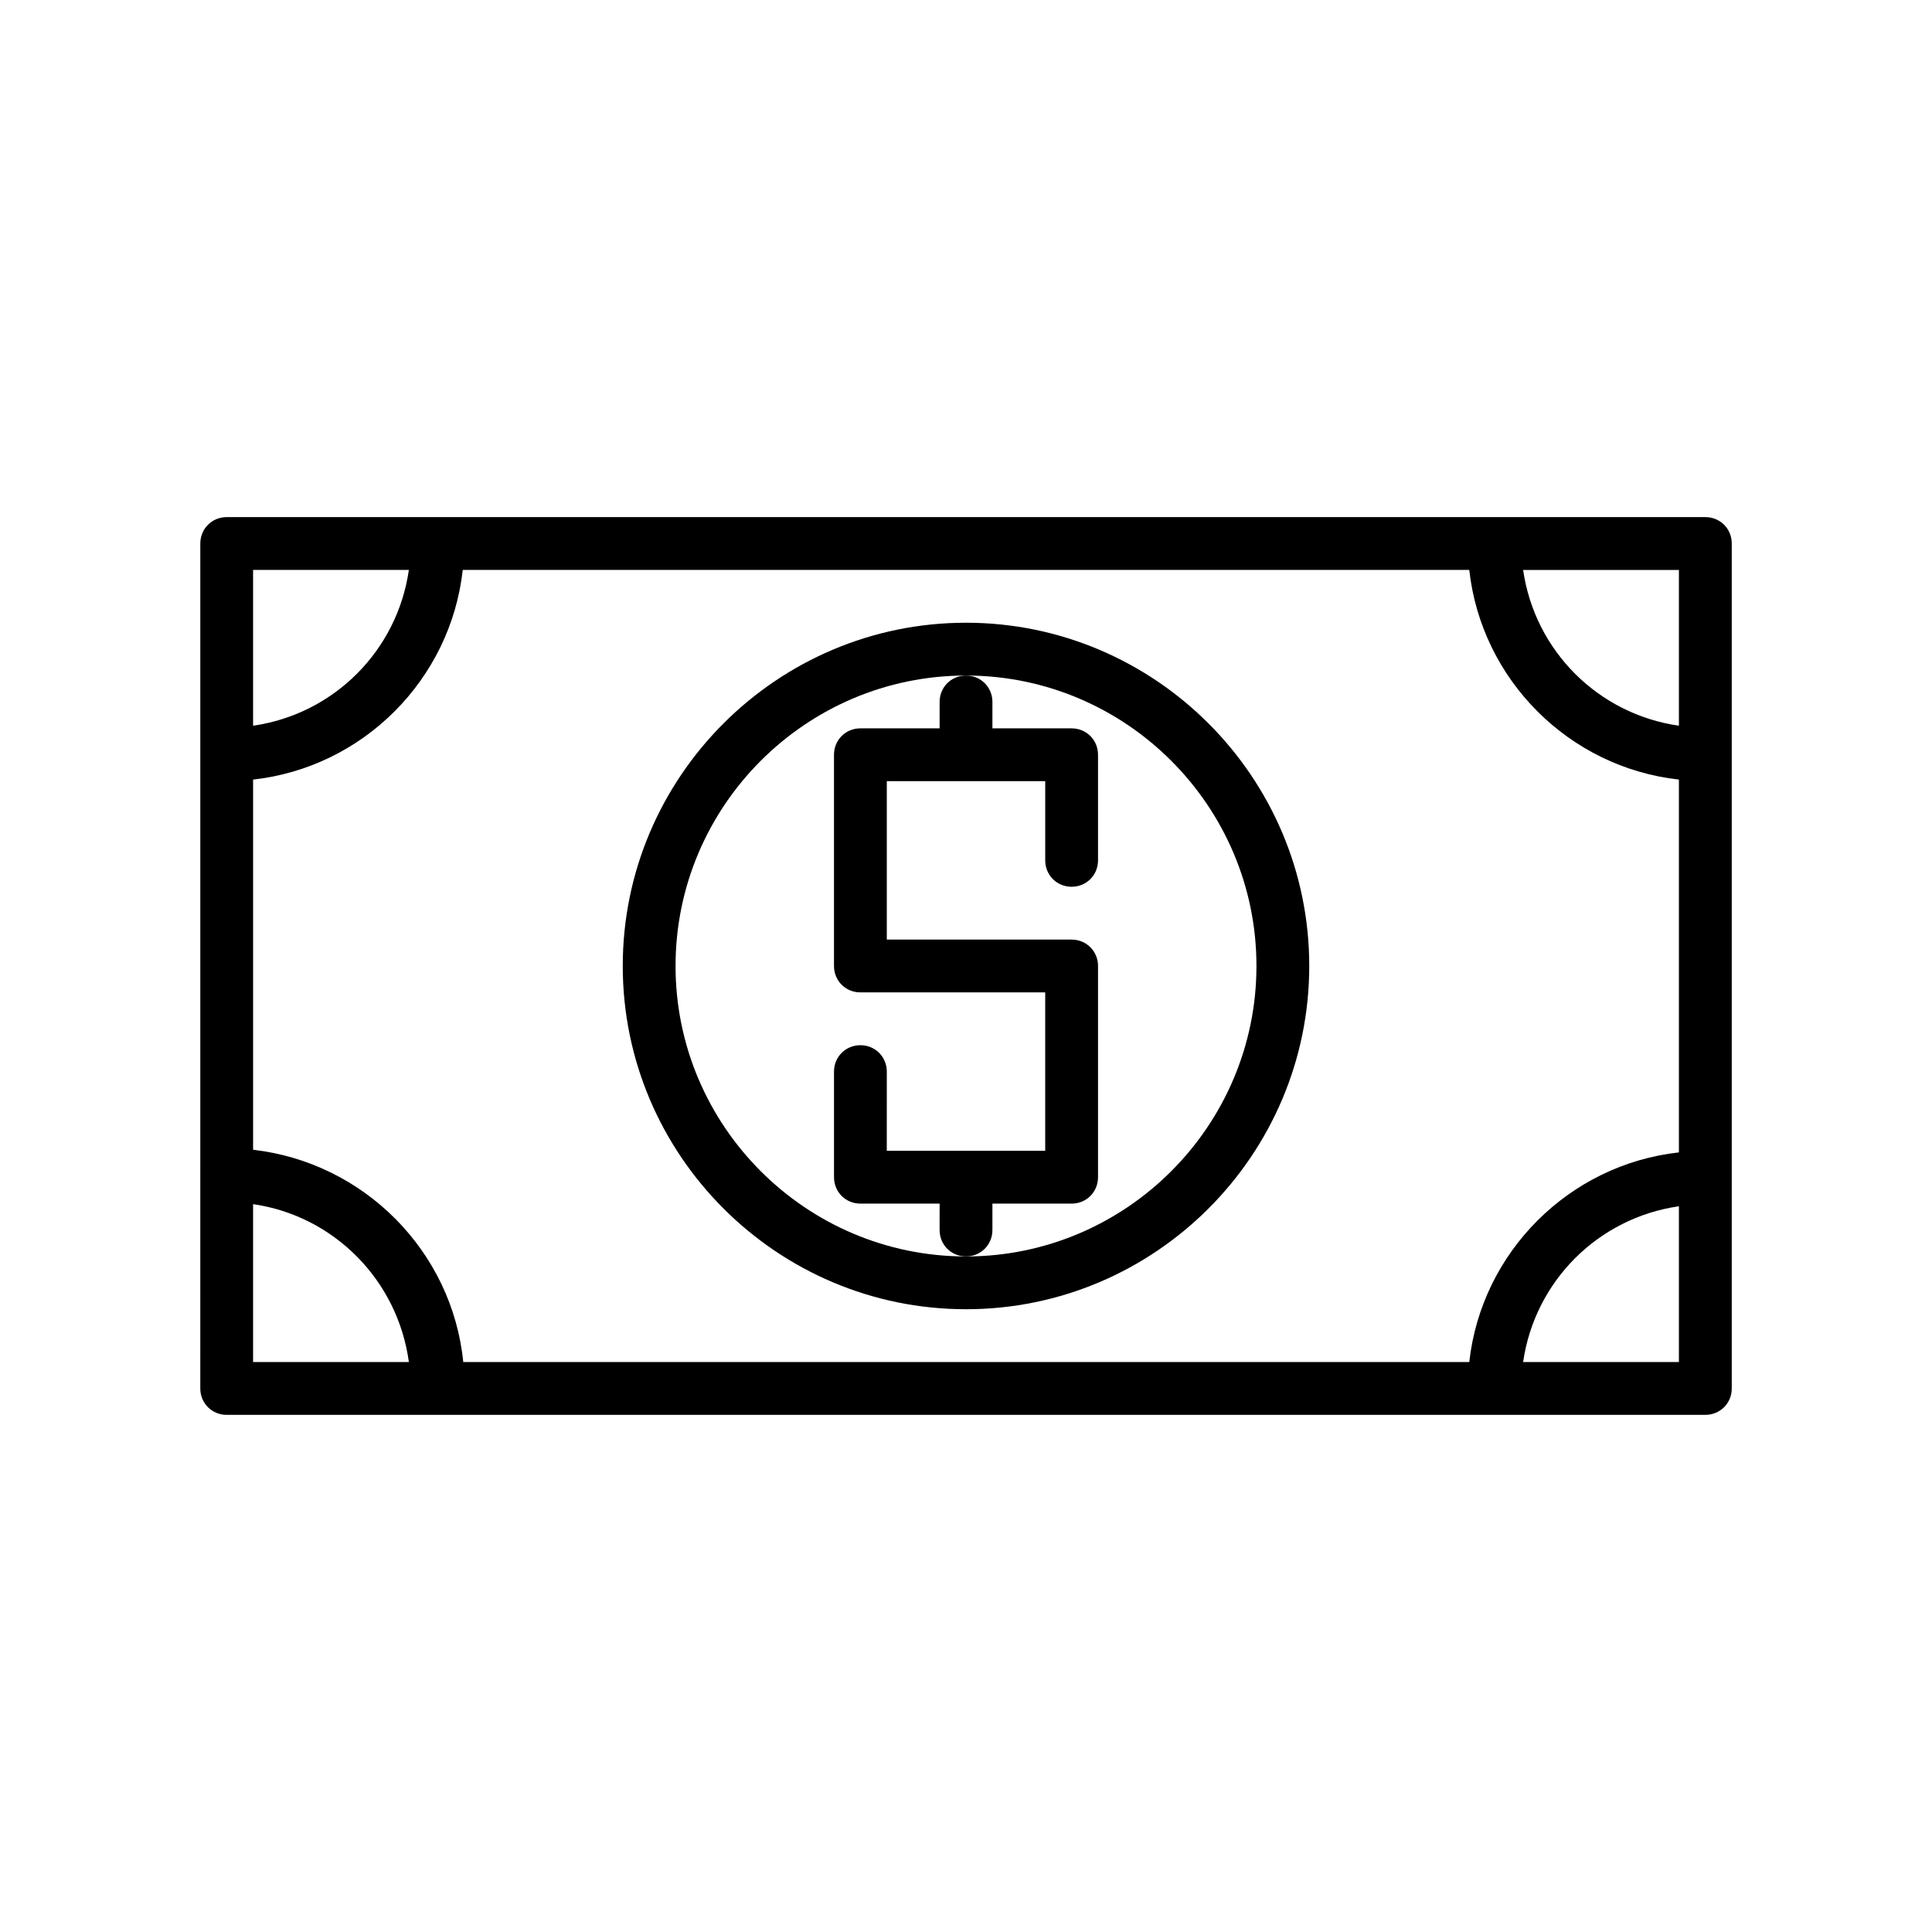 <?xml version="1.0" encoding="UTF-8"?>
<!-- Uploaded to: SVG Repo, www.svgrepo.com, Generator: SVG Repo Mixer Tools -->
<svg fill="#000000" width="800px" height="800px" version="1.1" viewBox="144 144 512 512" xmlns="http://www.w3.org/2000/svg">
 <g>
  <path d="m400 309.03c-50.102 0-90.965 40.863-90.965 90.965 0 50.102 40.863 90.965 90.965 90.965s90.965-40.863 90.965-90.965c0-50.098-40.867-90.965-90.965-90.965zm0 167.94c-42.402 0-76.973-34.566-76.973-76.973 0-42.402 34.566-76.973 76.973-76.973 42.402 0 76.973 34.566 76.973 76.973-0.004 42.406-34.57 76.973-76.973 76.973z"/>
  <path d="m595.93 281.04h-391.85c-3.918 0-6.996 3.078-6.996 6.996v167.38l-0.004 56.539c0 3.918 3.078 6.996 6.996 6.996h391.86c3.918 0 6.996-3.078 6.996-6.996v-223.92c0-3.918-3.078-6.996-6.996-6.996zm-384.86 13.996h41.285c-3.078 21.41-19.871 38.207-41.285 41.285zm0 209.92v-41.844c21.41 3.078 38.344 20.152 41.285 41.844zm377.86 0h-41.285c3.078-21.41 19.871-38.207 41.285-41.285zm0-55.559c-29.109 3.219-52.34 26.449-55.559 55.559h-266.6c-2.938-29.391-26.309-52.898-55.699-56.258v-98.102c29.109-3.219 52.34-26.449 55.559-55.559h266.74c3.219 29.109 26.449 52.34 55.559 55.559zm0-113.07c-21.41-3.078-38.207-19.871-41.285-41.285h41.285z"/>
  <path d="m407 469.97v-6.996h20.992c3.918 0 6.996-3.078 6.996-6.996v-55.98c0-3.918-3.078-6.996-6.996-6.996h-48.98v-41.984h41.984v20.988c0 3.918 3.078 6.996 6.996 6.996s6.996-3.078 6.996-6.996v-27.988c0-3.918-3.078-6.996-6.996-6.996h-20.992v-7c0-3.918-3.078-6.996-6.996-6.996s-6.996 3.078-6.996 6.996v6.996l-20.996 0.004c-3.918 0-6.996 3.078-6.996 6.996v55.98c0 3.918 3.078 6.996 6.996 6.996h48.98v41.984h-41.984l0.004-20.992c0-3.918-3.078-6.996-6.996-6.996s-6.996 3.078-6.996 6.996v27.988c0 3.918 3.078 6.996 6.996 6.996h20.992l-0.004 7c0 3.918 3.078 6.996 6.996 6.996 3.922 0 7-3.078 7-6.996z"/>
 </g>
</svg>